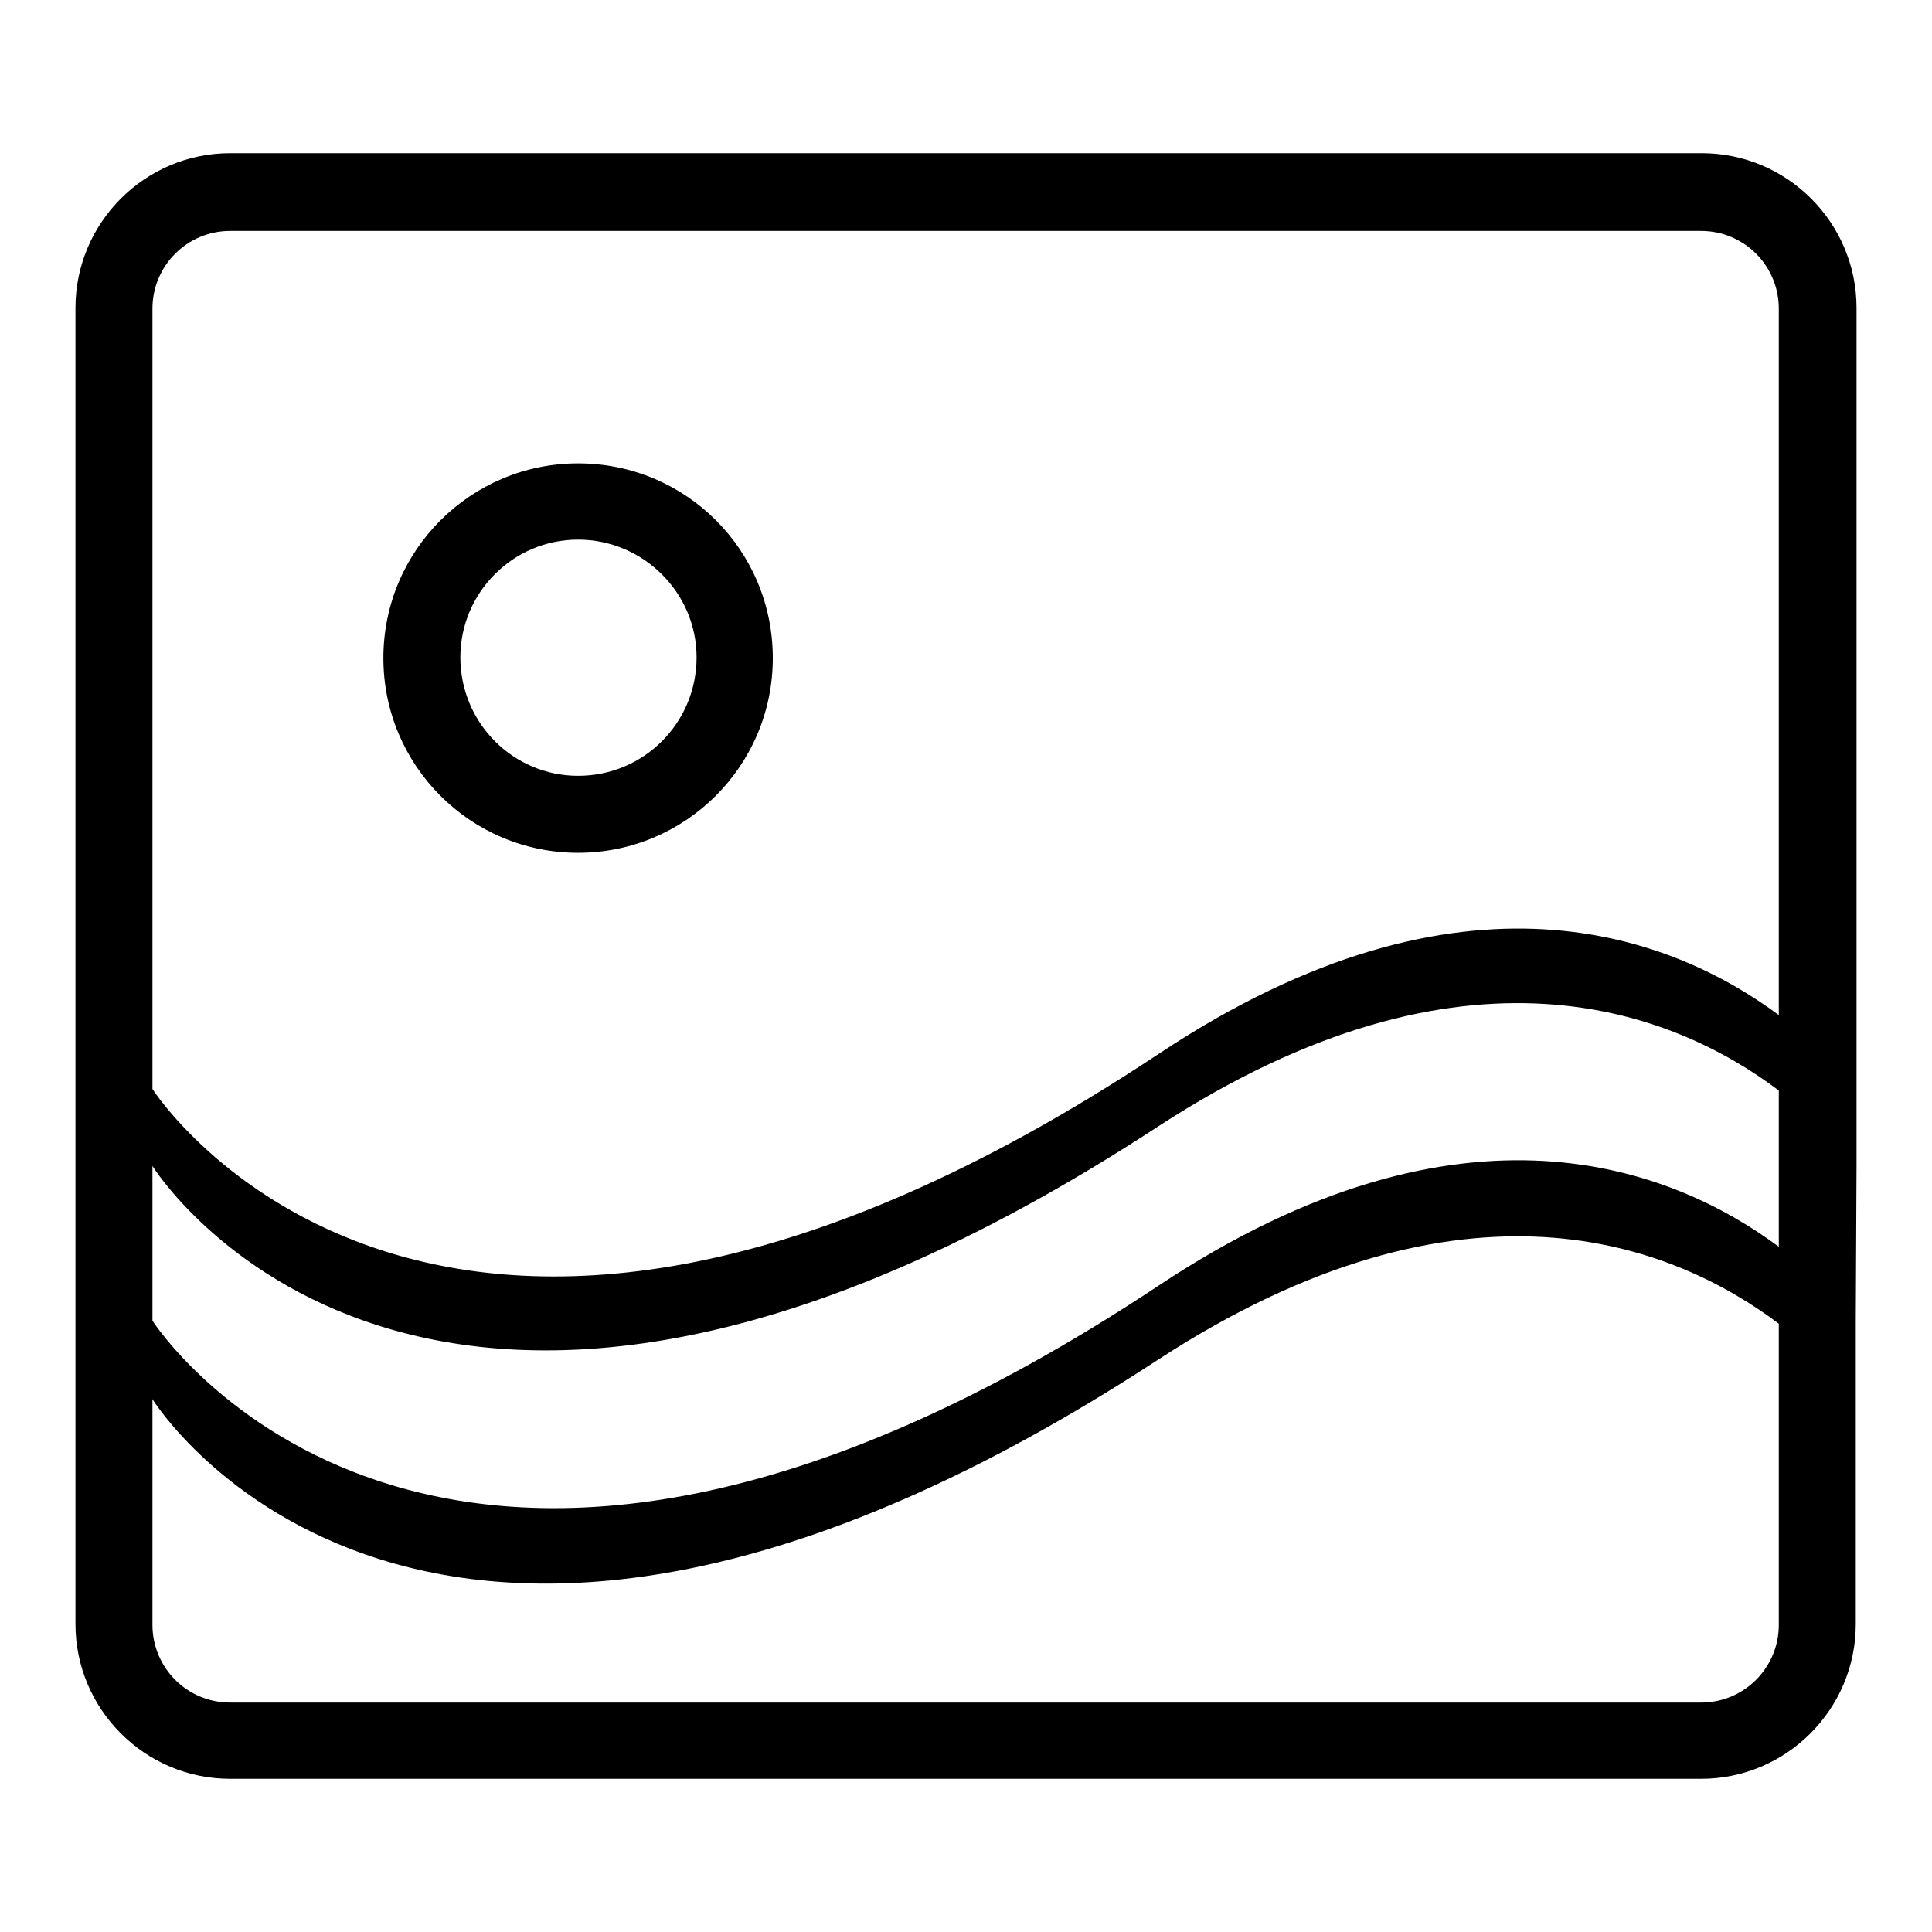 <?xml version="1.0" encoding="utf-8"?>
<!-- Svg Vector Icons : http://www.onlinewebfonts.com/icon -->
<!DOCTYPE svg PUBLIC "-//W3C//DTD SVG 1.1//EN" "http://www.w3.org/Graphics/SVG/1.1/DTD/svg11.dtd">
<svg version="1.1" xmlns="http://www.w3.org/2000/svg" xmlns:xlink="http://www.w3.org/1999/xlink" x="0px" y="0px" viewBox="0 0 256 256" enable-background="new 0 0 256 256" xml:space="preserve">
<g> <path fill="#000000" d="M76.6,61.4c-14.2,0-25.8,11.5-25.8,25.8c0,14.2,11.5,25.8,25.8,25.8c14.2,0,25.8-11.5,25.8-25.8 C102.4,72.9,90.9,61.4,76.6,61.4z M76.6,102.8c-8.6,0-15.6-7-15.6-15.7c0-8.6,7-15.6,15.6-15.6c8.6,0,15.7,7,15.7,15.6 C92.3,95.8,85.3,102.8,76.6,102.8z M246,154.6v-10.3c0,0,0,0,0,0V40.8c0-11.3-9.2-20.5-20.5-20.5H30.5C19.2,20.3,10,29.5,10,40.8 v174.4c0,11.3,9.2,20.5,20.5,20.5h194.9c11.3,0,20.5-9.2,20.5-20.5v-29.9c0,0,0,0,0,0v-10.3c0,0,0,0,0,0L246,154.6 C246,154.6,246,154.6,246,154.6z M235.7,215.3c0,5.7-4.6,10.3-10.3,10.3H30.5c-5.7,0-10.3-4.6-10.3-10.3v-29.9 c0,0,36,58.3,133.2-5.2c40.8-26.6,68.5-15.2,82.3-4.8V215.3L235.7,215.3z M235.7,165.2c-13.9-10.3-41.7-21.7-82.1,5.1 c-95.8,63.6-133.4,4.7-133.4,4.7v-20.5c0,0,36,58.3,133.2-5.2c40.8-26.6,68.5-15.2,82.3-4.8V165.2z M235.7,134.5 c-13.9-10.3-41.7-21.7-82.1,5.1c-95.8,63.6-133.4,4.7-133.4,4.7V40.9c0-5.7,4.6-10.3,10.3-10.3h194.9c5.7,0,10.3,4.6,10.3,10.3 L235.7,134.5L235.7,134.5z"/></g>
</svg>